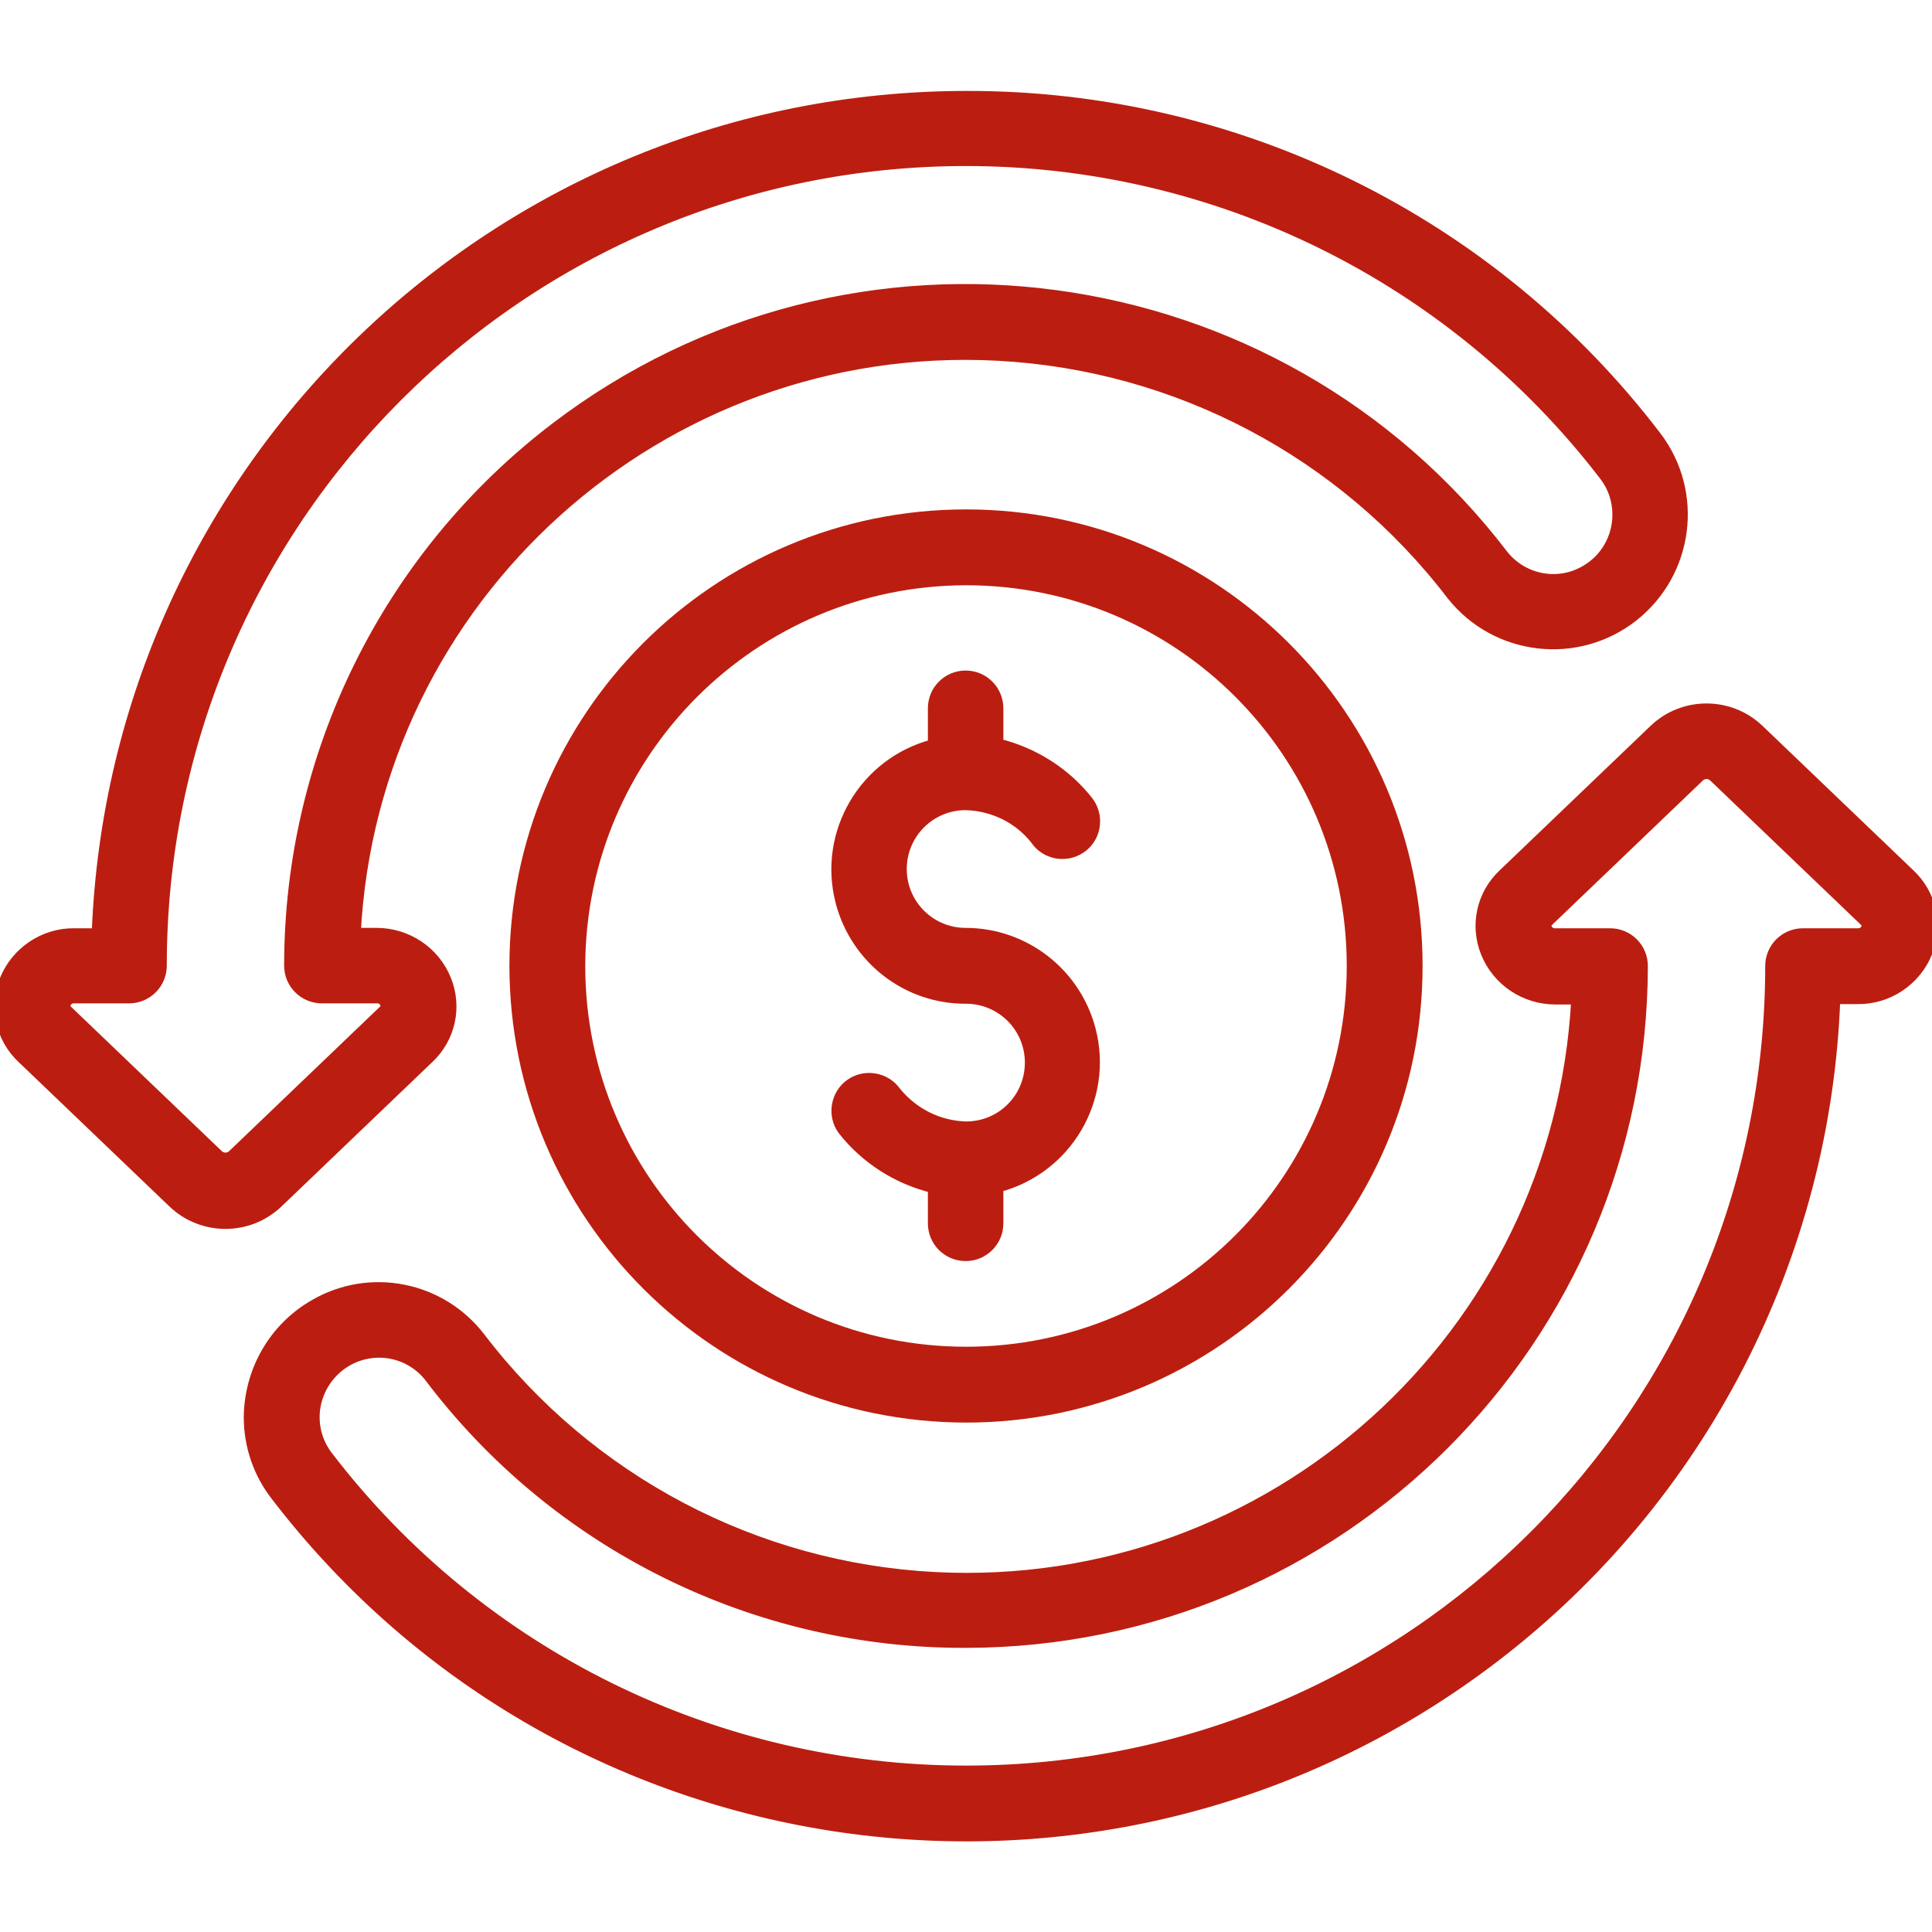 <?xml version="1.0" encoding="utf-8"?>
<!-- Generator: Adobe Illustrator 27.1.1, SVG Export Plug-In . SVG Version: 6.00 Build 0)  -->
<svg version="1.1" id="Icons" xmlns="http://www.w3.org/2000/svg" xmlns:xlink="http://www.w3.org/1999/xlink" x="0px" y="0px"
	 viewBox="0 0 512 512" style="enable-background:new 0 0 512 512;" xml:space="preserve">
<style type="text/css">
	.st0{fill:#BB1E10;stroke:#BB1E10;stroke-width:3;stroke-miterlimit:10;}
</style>
<path class="st0" d="M256,25.6C132.1,25.7,30.5,123.7,25.8,247.5h-6.1c-8-0.1-15.3,4.8-18.3,12.2c-2.9,7.2-1.1,15.4,4.6,20.7
	l40,38.3c7.7,7.3,19.8,7.3,27.5,0l40-38.3c5.7-5.3,7.5-13.5,4.6-20.7c-3-7.5-10.3-12.3-18.3-12.3h-5.7
	c4.6-89.3,80.9-158,170.3-153.3c47.5,2.5,91.5,25.7,120.4,63.5c11.7,14.8,33.2,17.3,48,5.6c14.6-11.6,17.3-32.7,6-47.5
	C395.3,58.7,327.7,25.4,256,25.6z M420.2,151.3c-7.3,4.3-16.6,2.5-21.9-4.1c-60-78.6-172.5-93.7-251.1-33.7
	c-44.4,33.9-70.4,86.6-70.4,142.4c0,4.7,3.8,8.5,8.5,8.5h14.4c1.1-0.1,2.1,0.5,2.5,1.5c0.3,0.7,0.1,1.6-0.5,2l-40,38.3
	c-1.1,1-2.8,1-3.9,0l-40-38.3c-0.6-0.5-0.8-1.3-0.5-2c0.4-1,1.4-1.6,2.5-1.5h14.4c4.7,0,8.5-3.8,8.5-8.5
	c0-117.8,95.5-213.4,213.3-213.4c66.4,0,128.9,30.8,169.3,83.5c2.3,3,3.5,6.6,3.5,10.4C428.8,142.6,425.5,148.3,420.2,151.3z"/>
<path class="st0" d="M83.3,345.9c-10.6,6.1-17.1,17.4-17.2,29.7c0,7.5,2.5,14.8,7.1,20.7c77.4,101,222.1,120,323,42.6
	c54.5-41.8,87.5-105.7,90-174.3h6.1c8,0.1,15.3-4.8,18.3-12.2c2.9-7.2,1.1-15.4-4.6-20.7l-40-38.3c-7.7-7.3-19.8-7.3-27.5,0
	l-40,38.3c-5.7,5.3-7.5,13.5-4.6,20.7c3,7.5,10.3,12.3,18.3,12.3h5.7c-4.7,89.4-80.9,158.1-170.3,153.4
	c-47.5-2.5-91.5-25.7-120.4-63.5C116.8,341,98,337.3,83.3,345.9z M256,435.2c98.9-0.1,179.1-80.3,179.2-179.2c0-4.7-3.8-8.5-8.5-8.5
	h-14.4c-1.1,0.1-2.1-0.5-2.5-1.5c-0.3-0.7-0.1-1.6,0.5-2l40-38.3c1.1-1,2.8-1,3.9,0l40,38.3c0.6,0.5,0.8,1.3,0.5,2
	c-0.4,1-1.4,1.6-2.5,1.5h-14.4c-4.7,0-8.5,3.8-8.5,8.5c0,117.8-95.4,213.4-213.3,213.4c-66.4,0-129-30.8-169.3-83.5
	c-2.3-3-3.5-6.6-3.5-10.4c0.1-9.5,7.8-17.2,17.3-17.2c5.2,0,10.1,2.4,13.3,6.4C147.4,409.3,200.1,435.4,256,435.2z"/>
<path class="st0" d="M256,375.5c66,0,119.5-53.5,119.5-119.5S322,136.5,256,136.5S136.5,190,136.5,256
	C136.6,322,190,375.4,256,375.5z M256,153.6c56.6,0,102.4,45.8,102.4,102.4S312.6,358.4,256,358.4S153.6,312.6,153.6,256
	C153.7,199.5,199.5,153.7,256,153.6z"/>
<path class="st0" d="M256,264.5c9.4,0,17.1,7.6,17.1,17.1s-7.6,17.1-17.1,17.1c-7.3-0.2-14.1-3.6-18.7-9.3c-2.7-3.8-8.1-4.7-11.9-2
	s-4.7,8.1-2,11.9c6,7.7,14.5,13.1,24,15.4v9.5c0,4.7,3.8,8.5,8.5,8.5s8.5-3.8,8.5-8.5v-9.7c18.2-4.7,29.2-23.3,24.5-41.5
	c-3.9-15.1-17.5-25.6-33-25.6c-9.4,0-17.1-7.6-17.1-17.1c0-9.4,7.6-17.1,17.1-17.1c7.3,0.2,14.1,3.5,18.6,9.2
	c2.6,3.9,7.9,4.9,11.8,2.3c3.9-2.6,4.9-7.9,2.3-11.8c-0.1-0.1-0.1-0.2-0.2-0.3c-6-7.7-14.5-13.1-24-15.4v-9.5c0-4.7-3.8-8.5-8.5-8.5
	c-4.7,0-8.5,3.8-8.5,8.5v9.7c-18.2,4.7-29.2,23.3-24.5,41.5C226.8,254,240.4,264.6,256,264.5z"/>
</svg>
